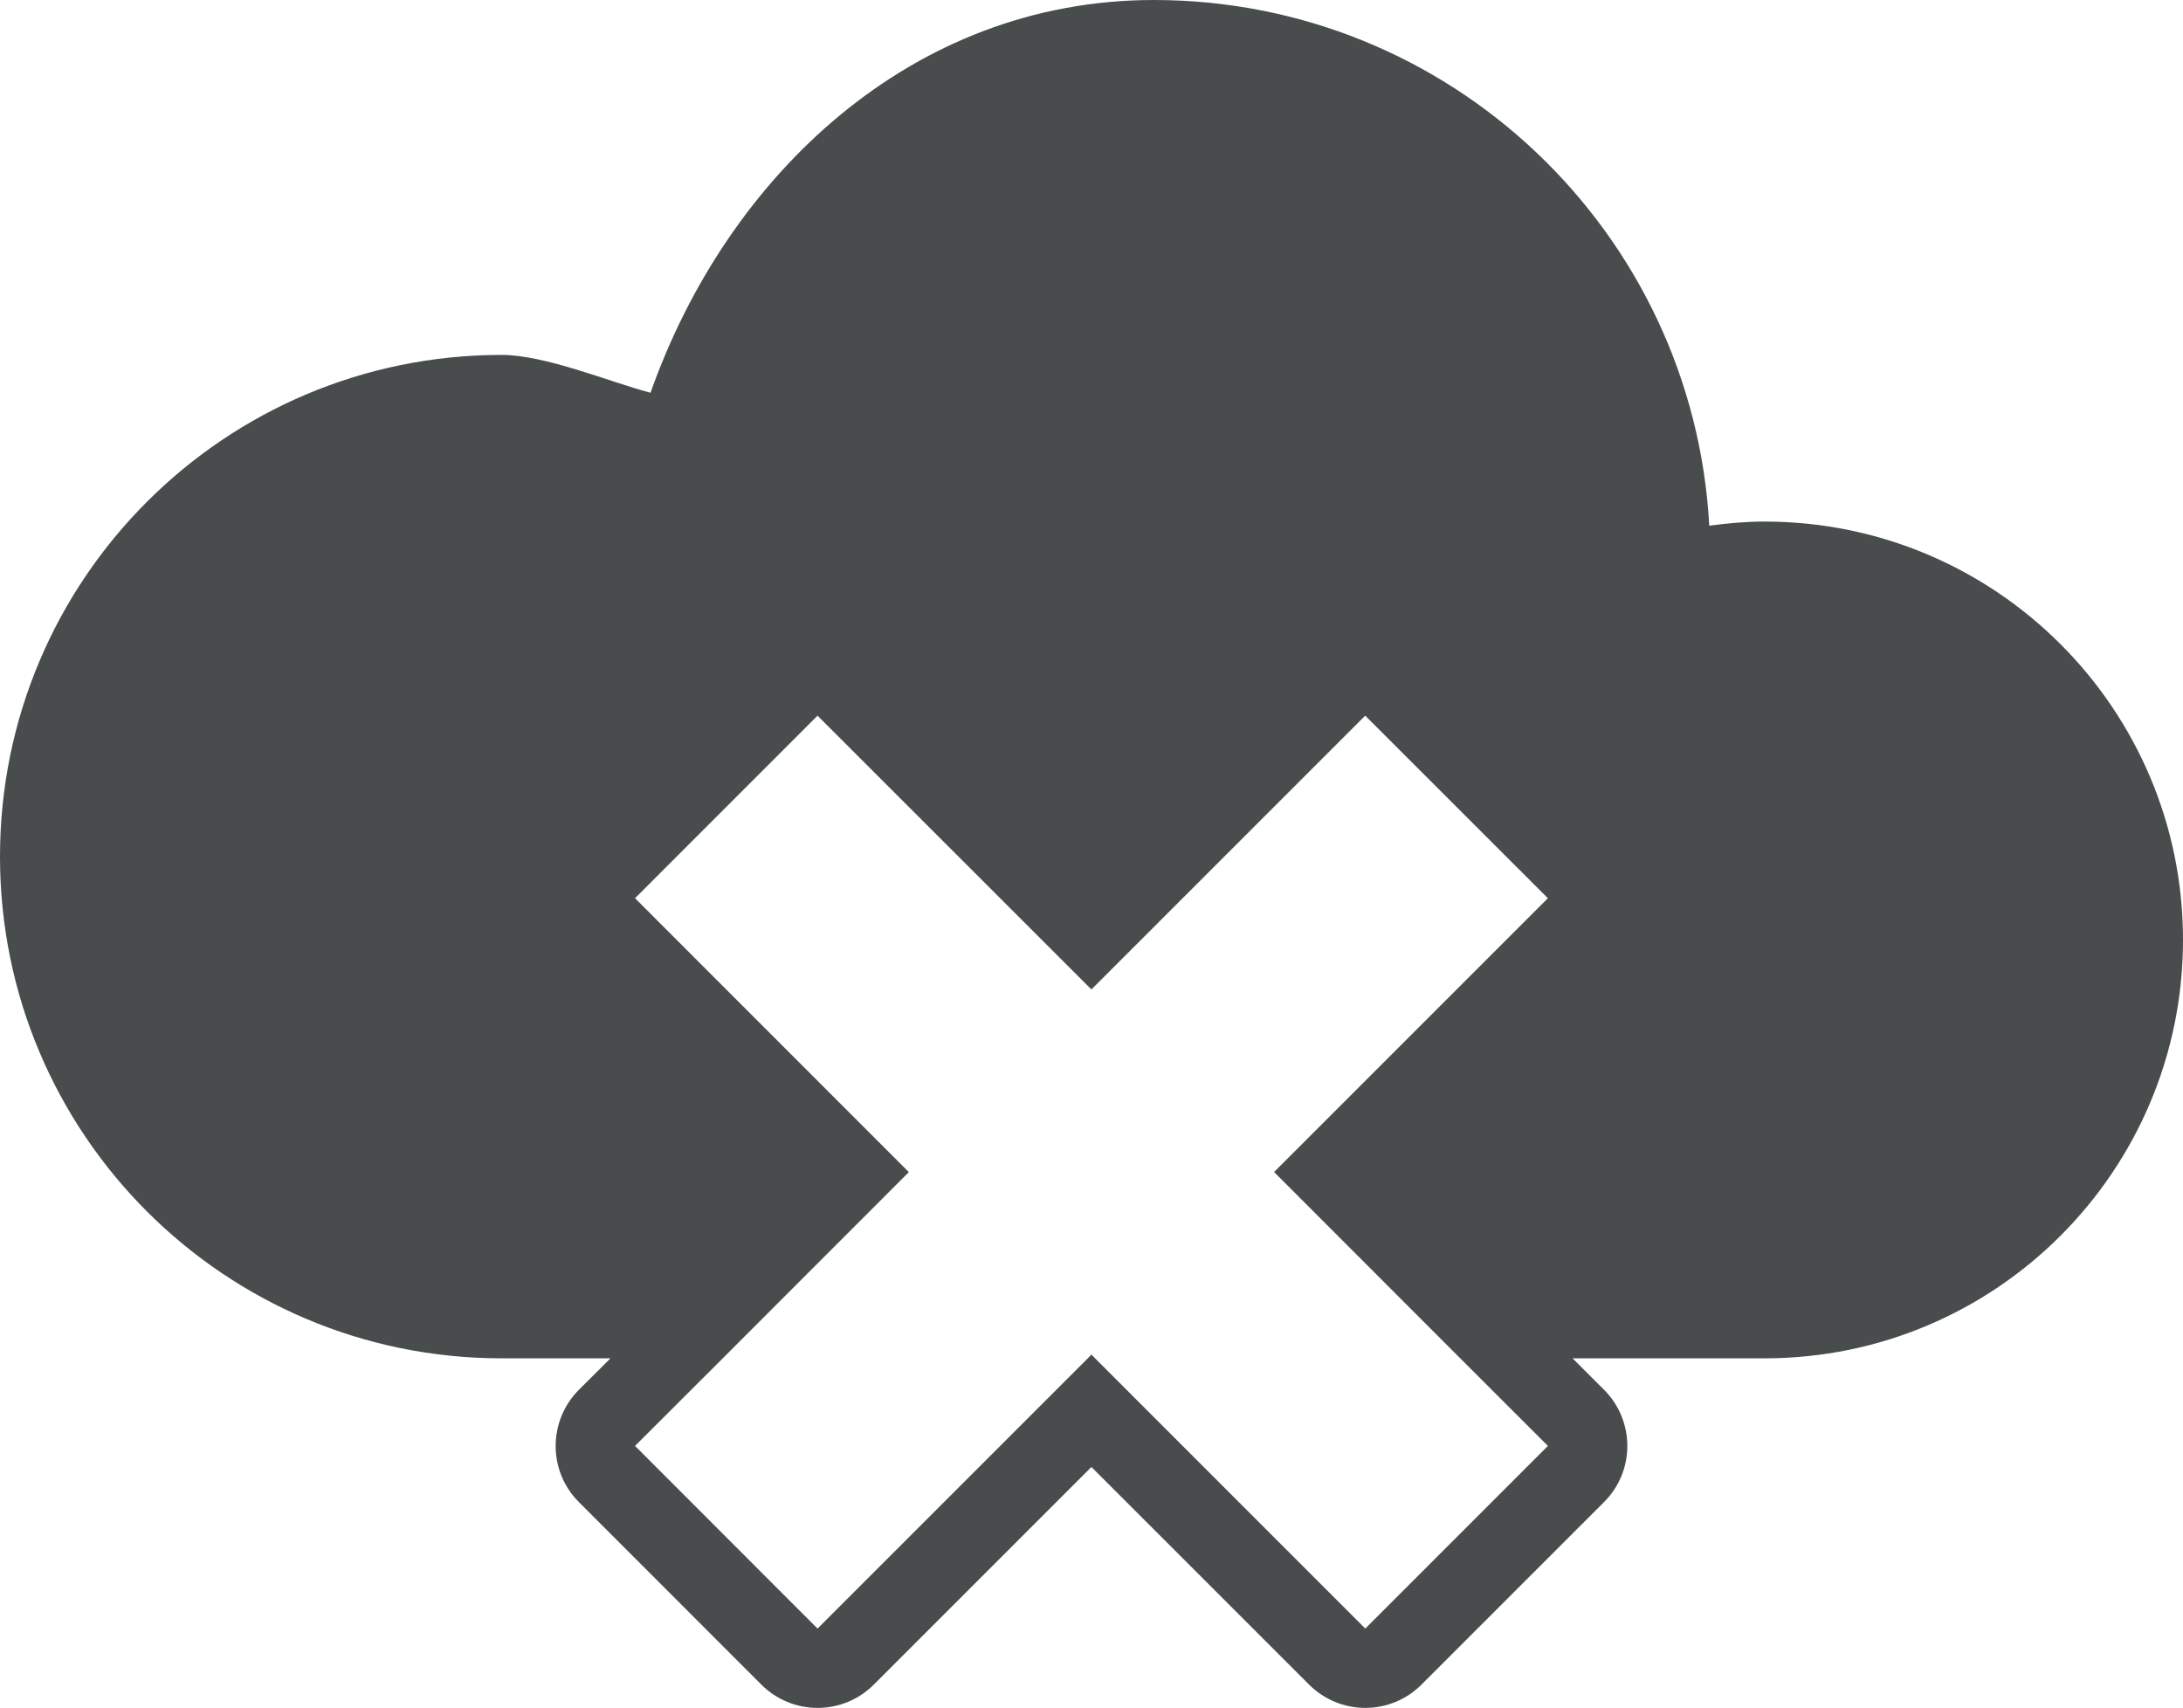 <?xml version="1.0" ?><!DOCTYPE svg  PUBLIC '-//W3C//DTD SVG 1.1//EN'  'http://www.w3.org/Graphics/SVG/1.1/DTD/svg11.dtd'><svg style="enable-background:new 0 0 499.973 391.157;" version="1.1" viewBox="0 0 499.973 391.157" xml:space="preserve" xmlns="http://www.w3.org/2000/svg" xmlns:xlink="http://www.w3.org/1999/xlink"><g id="cloud-rejected"><g id="cloud-rejected_1_"><path d="M404.141,119.452c-4.312,0-8.528,0.387-12.668,0.945C387.804,53.29,332.262,0,264.256,0    C208.74,0,166.46,40.418,148.992,89.954c-9.311-2.446-24.017-8.668-34.111-8.668C51.428,81.286,0,132.711,0,196.191    c0,63.479,51.428,114.903,114.881,114.903c6.812,0,15.296,0,24.935,0l-7.23,7.208c-7.096,7.123-7.096,18.622-0.016,25.701    l41.817,41.834c3.406,3.411,8.045,5.32,12.85,5.32c4.827,0,9.471-1.909,12.878-5.32l49.852-49.857l49.868,49.857    c3.412,3.411,8.056,5.32,12.861,5.32c4.817,0,9.44-1.909,12.85-5.32l41.834-41.834c7.101-7.08,7.101-18.578,0-25.701l-7.219-7.208    c19.812,0,35.441,0,43.979,0c52.935,0,95.832-42.885,95.832-95.832C499.973,162.359,457.076,119.452,404.141,119.452z     M354.519,331.153l-41.823,41.834l-61.887-61.893l-0.841-0.858l-0.832,0.858l-61.898,61.893l-41.796-41.834l20.085-20.059    l42.627-42.649l-62.712-62.73l41.796-41.812l62.73,62.708l62.708-62.708l41.834,41.812l-62.708,62.708l42.638,42.671    L354.519,331.153z" style="fill:#484C4D;"/></g></g><g id="Layer_1"/></svg>